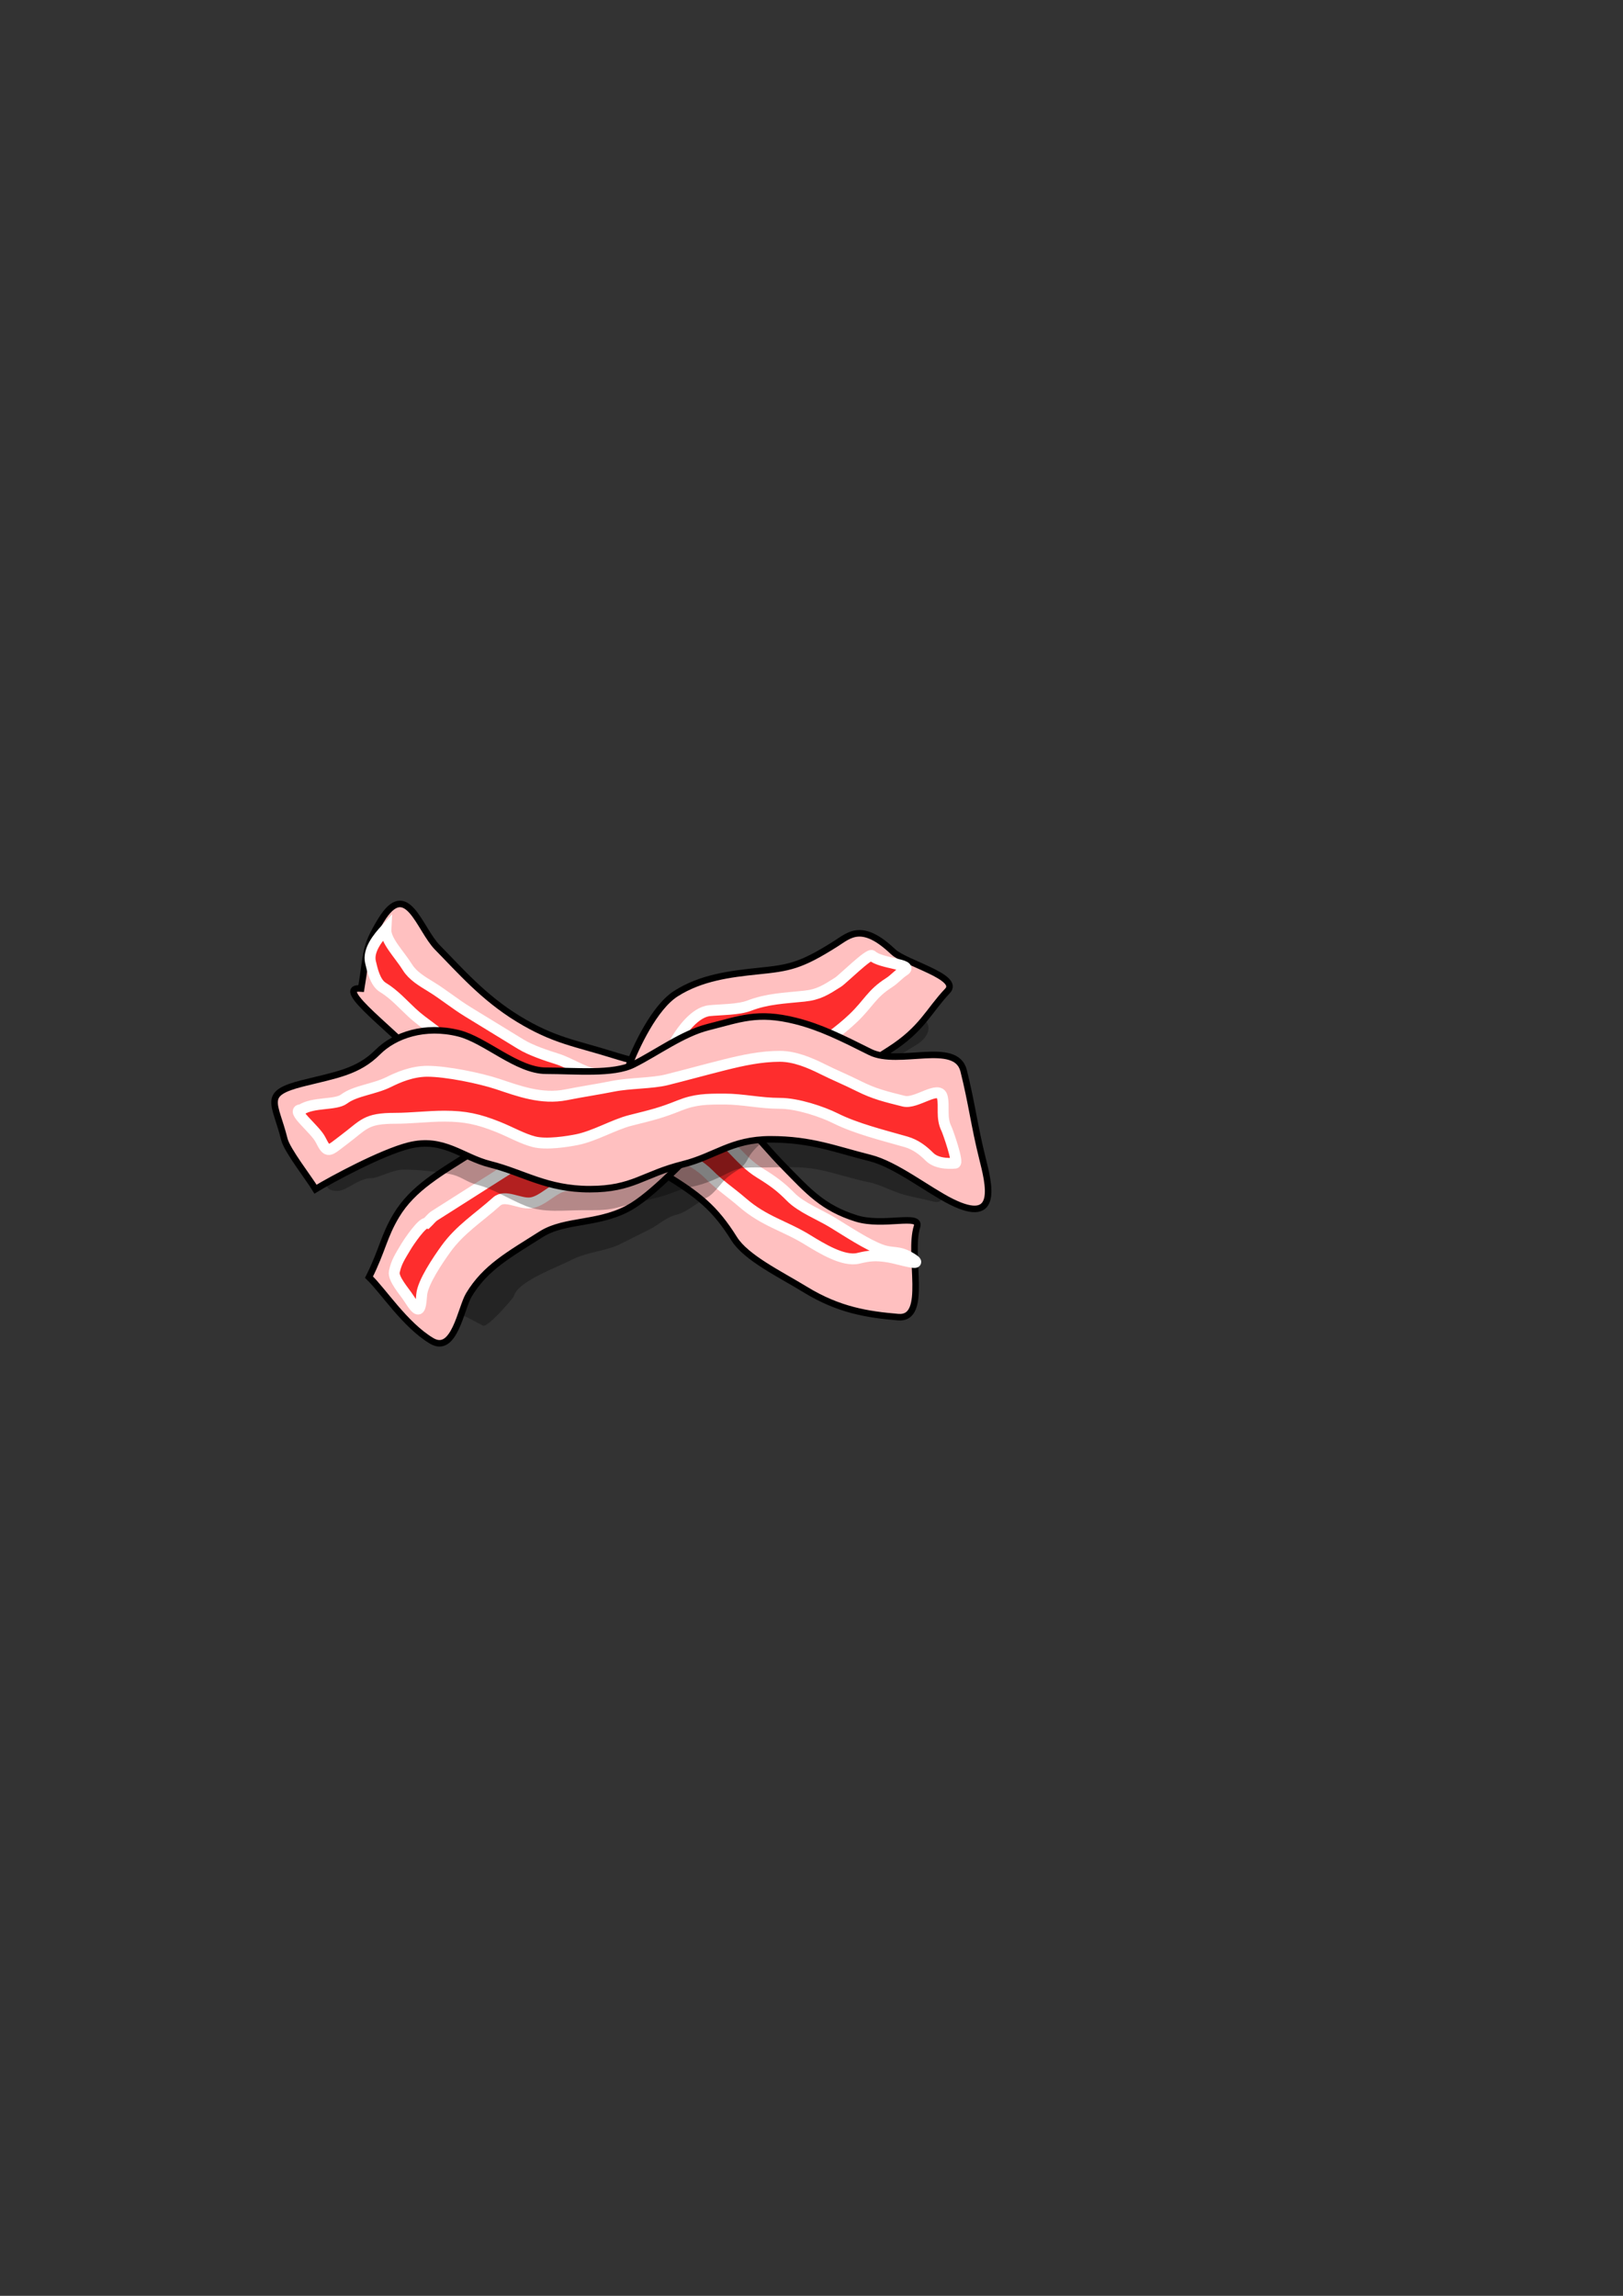 <?xml version="1.0" encoding="UTF-8" standalone="no"?>
<!-- Created with Inkscape (http://www.inkscape.org/) -->
<svg
   xmlns:dc="http://purl.org/dc/elements/1.1/"
   xmlns:cc="http://creativecommons.org/ns#"
   xmlns:rdf="http://www.w3.org/1999/02/22-rdf-syntax-ns#"
   xmlns:svg="http://www.w3.org/2000/svg"
   xmlns="http://www.w3.org/2000/svg"
   xmlns:sodipodi="http://sodipodi.sourceforge.net/DTD/sodipodi-0.dtd"
   xmlns:inkscape="http://www.inkscape.org/namespaces/inkscape"
   width="744.094"
   height="1052.362"
   id="svg2"
   sodipodi:version="0.32"
   inkscape:version="0.46"
   sodipodi:docname="bacon.svg"
   inkscape:output_extension="org.inkscape.output.svg.inkscape">
  <rect width="100%" height="100%" fill="#333333" stroke="none"/>
  <defs
     id="defs4">
    <inkscape:perspective
       sodipodi:type="inkscape:persp3d"
       inkscape:vp_x="0 : 526.18109 : 1"
       inkscape:vp_y="0 : 1000 : 0"
       inkscape:vp_z="744.09448 : 526.18109 : 1"
       inkscape:persp3d-origin="372.04724 : 350.78739 : 1"
       id="perspective10" />
  </defs>
  <sodipodi:namedview
     id="base"
     pagecolor="#ffffff"
     bordercolor="#666666"
     borderopacity="1.0"
     gridtolerance="10000"
     guidetolerance="10"
     objecttolerance="10"
     inkscape:pageopacity="0.0"
     inkscape:pageshadow="2"
     inkscape:zoom="1.0208333"
     inkscape:cx="156.24756"
     inkscape:cy="477.14286"
     inkscape:document-units="px"
     inkscape:current-layer="layer1"
     showgrid="false"
     inkscape:window-width="1280"
     inkscape:window-height="885"
     inkscape:window-x="0"
     inkscape:window-y="25" />
  <g
     inkscape:label="Layer 1"
     inkscape:groupmode="layer"
     id="layer1">
    <g
       id="g3173"
       transform="matrix(0.853,0.522,-0.522,0.853,288.416,-32.237)"
       inkscape:export-filename="/home/james/src/ohr/games/baconthulhu/media/bacon.png"
       inkscape:export-xdpi="36.498226"
       inkscape:export-ydpi="36.498226">
      <path
         id="path2387"
         d="M 148.571,478.076 C 135.908,484.408 175.426,487.104 188.571,492.362 C 200.8,497.253 217.658,495.219 231.429,495.219 C 248.222,495.219 256.901,487.423 271.429,483.791 C 284.645,480.487 294.463,478.076 311.429,478.076 C 329.829,478.076 339.315,479.162 354.286,486.648 C 363.508,491.259 380.824,489.505 394.286,489.505 C 412.44,489.505 424.727,484.284 437.143,478.076 C 449.806,471.745 426.291,451.812 422.857,438.076 C 421.331,431.971 409.73,446.358 397.143,449.505 C 381.561,453.401 371.892,450.335 357.143,446.648 C 337.641,441.772 325.21,435.219 302.857,435.219 C 287.752,435.219 277.869,440.038 262.857,443.791 C 245.554,448.116 236.469,452.362 217.143,452.362 C 198.581,452.362 183.191,447.446 168.571,443.791 C 157.028,440.905 140,423.937 140,446.648 C 140,461.715 142.327,462.466 148.571,478.076 z"
         style="fill:#ffc0c0;fill-opacity:1;fill-rule:evenodd;stroke:#000000;stroke-width:3;stroke-linecap:butt;stroke-linejoin:miter;stroke-miterlimit:4;stroke-dasharray:none;stroke-opacity:1" />
      <path
         id="path2389"
         d="M 144,448.934 C 146.483,453.567 155.161,455.493 161.633,458.73 C 165.688,460.757 170.533,460.689 175.347,460.689 C 182.308,460.689 188.668,461.668 195.918,461.668 C 205.388,461.668 214.857,461.668 224.327,461.668 C 229.768,461.668 237.033,459.961 241.959,458.73 C 247.888,457.247 254.869,457.68 259.592,455.791 C 265.848,453.288 275.564,454.104 281.143,451.872 C 286.208,449.846 289.883,445.995 295.837,445.995 C 301.234,445.995 305.686,446.743 310.531,447.954 C 317.571,449.714 324.868,450.069 332.082,451.872 C 337.157,453.141 342.552,454.811 348.735,454.811 C 355.746,454.811 360.168,455.221 366.367,456.77 C 373.02,458.434 382.071,456.77 388.898,456.77 C 397.299,456.77 407.609,457.143 414.367,455.791 C 420.105,454.643 421.152,451.872 428.082,451.872 C 436.654,451.872 423.149,455.217 419.265,456.77 C 413.366,459.13 410.963,461.154 407.51,464.607 C 402.551,469.566 390.64,469.505 383.02,469.505 C 370.629,469.505 361.995,472.695 348.735,470.485 C 342.008,469.364 335.477,469.129 329.143,467.546 C 323.273,466.078 317.137,466.42 311.51,467.546 C 309.878,467.872 308.245,468.199 306.612,468.525 C 304.98,468.852 303.347,469.179 301.714,469.505 C 294.205,471.007 290.257,470.655 283.102,472.444 C 277.29,473.897 270.664,473.423 264.49,473.423 C 253.913,473.423 247.751,475.723 238.041,477.342 C 228.05,479.007 221.793,481.26 211.592,481.26 C 205.902,481.26 201.798,479.791 195.918,478.321 C 188.554,476.48 181.562,476.822 174.367,475.383 C 168.441,474.197 162.999,472.444 156.735,472.444 C 152.513,472.444 148.176,467.804 145.959,465.587 C 141.996,461.623 142.933,454.268 144,448.934 z"
         style="fill:#fe2d2d;fill-opacity:1;fill-rule:evenodd;stroke:#ffffff;stroke-width:5;stroke-linecap:butt;stroke-linejoin:miter;stroke-miterlimit:4;stroke-dasharray:none;stroke-opacity:1" />
    </g>
    <path
       style="fill:#000000;fill-opacity:0.294;fill-rule:evenodd;stroke:none;stroke-width:1px;stroke-linecap:butt;stroke-linejoin:miter;stroke-opacity:1"
       d="M 407.51,465.587 C 406.021,465.587 400.815,472.403 396.735,473.423 C 392.114,474.579 388.268,481.085 384,483.219 C 378.12,486.159 374.021,488.699 367.347,492.036 C 362.233,494.593 356.696,495.892 352.653,497.913 C 346.46,501.01 339.981,503.759 334.041,506.73 C 328.105,509.697 320.204,513.158 315.429,515.546 C 309.897,518.312 304.69,522.354 301.714,526.321 C 298.857,530.131 296.843,532.146 294.857,536.117 C 292.78,540.272 289.401,541.574 286.041,544.934 C 282.616,548.359 275.361,549.294 272.327,550.811 C 267.772,553.088 258.581,552.778 254.694,553.75 C 246.358,555.834 237.309,557.606 229.224,559.627 C 225.266,560.617 216.723,566.251 214.531,568.444 C 209.738,573.237 207.58,576.467 204.735,582.158 C 202.98,585.667 202.12,590.325 199.837,594.893 C 197.201,600.164 205.522,600.967 208.653,601.75 C 213.033,602.845 217.534,605.701 221.388,607.627 C 223.506,608.687 233.618,596.872 235.102,594.893 C 235.54,594.309 235.755,593.587 236.082,592.934 C 238.025,589.046 245.642,585.215 247.837,584.117 C 253.246,581.413 258.145,579.453 262.531,577.26 C 269.1,573.975 278.43,573.229 284.082,570.403 C 289.411,567.738 292.752,566.068 297.796,563.546 C 302.272,561.308 305.046,558.06 310.531,556.689 C 314.944,555.585 319.898,551.025 324.245,548.852 C 327.1,547.424 330.253,542.844 332.082,541.015 C 336.971,536.126 340.201,536.532 342.857,531.219 C 344.989,526.957 348.812,524.285 351.673,521.423 C 354.945,518.151 359.999,514.078 363.429,510.648 C 366.696,507.38 374.041,502.909 379.102,499.872 C 384.498,496.635 391.381,494.282 397.714,493.015 C 401.971,492.164 410.512,485.376 413.388,483.219 C 417.858,479.867 421.539,478.882 424.163,475.383 C 427.501,470.933 424.962,466.766 420.245,465.587 C 415.818,464.48 412.632,464.562 407.51,465.587 z"
       id="path3199"
       inkscape:export-filename="/home/james/src/ohr/games/baconthulhu/media/bacon.png"
       inkscape:export-xdpi="36.498226"
       inkscape:export-ydpi="36.498226" />
    <g
       id="g3169"
       transform="matrix(0.844,-0.536,0.536,0.844,-250.108,207.638)"
       inkscape:export-filename="/home/james/src/ohr/games/baconthulhu/media/bacon.png"
       inkscape:export-xdpi="36.498226"
       inkscape:export-ydpi="36.498226">
      <path
         id="path2385"
         d="M 151.429,543.791 C 153.605,552.496 153.608,571.007 160,583.791 C 165.464,594.718 179.353,578.4 185.714,575.219 C 198.913,568.62 211.132,569.505 228.571,569.505 C 242.06,569.505 254.285,580.934 271.429,580.934 C 284.354,580.934 305.029,575.356 320,572.362 C 335.598,569.242 354.697,578.179 365.714,580.934 C 379.645,584.416 393.773,583.791 408.571,583.791 C 426.586,583.791 433.461,578.283 445.714,575.219 C 454.292,573.075 436.163,554.158 434.286,546.648 C 429.511,527.55 421.37,529.505 414.286,529.505 C 394.86,529.505 390.093,527.409 377.143,520.934 C 365.661,515.193 353.573,509.505 340,509.505 C 328.234,509.505 311.414,520.23 302.857,526.648 C 295.815,531.929 272.992,529.505 262.857,529.505 C 246.295,529.505 239.005,520.934 222.857,520.934 C 204.497,520.934 190.353,520.043 177.143,526.648 C 167.144,531.647 163.273,536.684 151.429,543.791 z"
         style="opacity:1;fill:#ffc0c0;fill-opacity:1;fill-rule:evenodd;stroke:#000000;stroke-width:3;stroke-linecap:butt;stroke-linejoin:miter;marker:none;marker-start:none;marker-mid:none;marker-end:none;stroke-miterlimit:4;stroke-dasharray:none;stroke-dashoffset:0;stroke-opacity:1;visibility:visible;display:inline;overflow:visible;enable-background:accumulate" />
      <path
         id="path2391"
         d="M 187.102,537.097 C 185.546,535.541 175.456,539.981 173.388,541.015 C 167.828,543.795 165.738,544.746 162.612,547.872 C 160.242,550.242 161.633,558.193 161.633,561.587 C 161.633,570.362 162.66,570.013 167.51,563.546 C 170.881,559.052 182.254,554.122 188.082,551.791 C 198.483,547.63 208.172,547.789 219.429,545.913 C 224.521,545.064 227.545,552.421 232.163,554.73 C 237.21,557.253 245.226,554.404 249.796,556.689 C 256.352,559.967 259.577,561.192 266.449,562.566 C 272.285,563.734 281.244,563.006 286.041,560.607 C 293.687,556.784 303.146,556.704 310.531,553.75 C 315.947,551.584 318.168,547.324 325.224,545.913 C 334.469,544.064 343.052,553.24 351.673,556.689 C 359.211,559.704 366.978,561.905 375.184,563.546 C 383.403,565.19 395.041,564.081 402.612,562.566 C 412.199,560.649 415.615,557.668 425.143,557.668 C 428.1,557.668 431.002,556.689 433.959,556.689 C 439.394,556.689 426.461,548.247 425.143,542.974 C 424.718,541.276 407.944,544.934 405.551,544.934 C 398.768,544.934 394.917,545.004 388.898,541.995 C 380.902,537.997 373.992,533.92 365.388,532.199 C 360.186,531.159 353.385,526.687 348.735,524.362 C 342.721,521.355 333.103,525.321 329.143,527.301 C 323.085,530.33 318.548,533.978 313.469,539.056 C 311.246,541.279 297.124,541.454 293.878,541.995 C 289.361,542.748 279.928,541.201 275.265,540.036 C 267.201,538.02 263.499,538.076 255.673,538.076 C 246.79,538.076 238.916,536.117 230.204,536.117 C 222.694,536.117 215.184,536.117 207.673,536.117 C 202.449,536.117 197.224,536.117 192,536.117 C 190.335,536.117 188.735,536.77 187.102,537.097 z"
         style="opacity:1;fill:#fe2d2d;fill-opacity:1;fill-rule:evenodd;stroke:#ffffff;stroke-width:5;stroke-linecap:butt;stroke-linejoin:miter;marker:none;marker-start:none;marker-mid:none;marker-end:none;stroke-miterlimit:4;stroke-dasharray:none;stroke-dashoffset:0;stroke-opacity:1;visibility:visible;display:inline;overflow:visible;enable-background:accumulate" />
    </g>
    <path
       style="fill:#000000;fill-opacity:0.294;fill-rule:evenodd;stroke:none;stroke-width:1px;stroke-linecap:butt;stroke-linejoin:miter;stroke-opacity:1;opacity:1;color:#000000;marker:none;marker-start:none;marker-mid:none;marker-end:none;stroke-miterlimit:4;stroke-dasharray:none;stroke-dashoffset:0;visibility:visible;display:inline;overflow:visible;enable-background:accumulate"
       d="M 144.98,520.444 C 145.253,523.533 147.788,530.569 148.898,536.117 C 150.064,541.95 147.951,545.913 154.776,545.913 C 159.027,545.913 164.157,540.036 170.449,540.036 C 173.289,540.036 179.997,536.117 185.143,536.117 C 192.03,536.117 200.46,537.201 205.714,538.076 C 211.498,539.04 213.422,541.718 218.449,542.974 C 226.335,544.946 233.223,549.668 240.98,552.77 C 249.24,556.075 258.566,554.73 267.429,554.73 C 272.54,554.73 277.544,554.895 282.122,553.75 C 288.28,552.21 292.194,551.232 297.796,549.832 C 299.102,549.505 300.408,549.179 301.714,548.852 C 307.15,547.493 311.147,545.202 317.388,543.954 C 323.678,542.696 329.107,540.053 335.02,537.097 C 339.652,534.781 344.445,535.138 350.694,535.138 C 358.928,535.138 367.05,534.491 375.184,536.117 C 383.073,537.695 390.58,540.372 398.694,541.995 C 403.553,542.967 409.673,546.454 415.347,547.872 C 419.838,548.995 423.143,549.576 428.082,550.811 C 434.12,552.321 432,544.202 432,540.036 C 432,538.358 424.151,530.227 423.184,529.26 C 420.085,526.162 414.982,524.18 411.429,522.403 C 405.757,519.567 398.707,519.96 393.796,517.505 C 388.42,514.817 379.202,514.101 373.224,512.607 C 368.114,511.329 360.821,512.607 355.592,512.607 C 349.873,512.607 344.121,512.291 338.939,513.587 C 334.745,514.635 327.045,516.973 323.265,518.485 C 316.158,521.327 303.815,521.423 295.837,521.423 C 286.418,521.423 277.971,523.383 268.408,523.383 C 262.531,523.383 256.653,523.383 250.776,523.383 C 245.364,523.383 239.25,521.726 234.122,520.444 C 226.893,518.636 220.418,516.283 213.551,514.566 C 206.33,512.761 199.9,511.627 192,511.627 C 184.277,511.627 176.997,512.607 169.469,512.607 C 162.638,512.607 157.163,515.546 149.878,515.546 C 147.569,515.546 146.612,518.811 144.98,520.444 z"
       id="path3197"
       inkscape:export-filename="/home/james/src/ohr/games/baconthulhu/media/bacon.png"
       inkscape:export-xdpi="36.498226"
       inkscape:export-ydpi="36.498226" />
    <g
       id="g3165"
       transform="translate(-3.918,-158.694)"
       inkscape:export-filename="/home/james/src/ohr/games/baconthulhu/media/bacon.png"
       inkscape:export-xdpi="36.498226"
       inkscape:export-ydpi="36.498226">
      <path
         id="path2383"
         d="M 148.571,703.791 C 155.789,699.392 178.833,686.94 191.429,683.791 C 207.284,679.827 215.842,689.18 228.571,692.362 C 243.82,696.174 254.517,703.791 274.286,703.791 C 294.237,703.791 298.606,696.996 317.143,692.362 C 331.737,688.714 339.185,680.934 357.143,680.934 C 375.952,680.934 386.762,685.481 402.857,689.505 C 414.616,692.445 429.436,704.223 440,709.505 C 462.298,720.654 457.225,701.264 454.286,689.505 C 450.607,674.79 449.442,664.416 445.714,649.505 C 442.181,635.371 415.888,647.449 402.857,640.934 C 389.733,634.372 380.128,629.537 368.571,626.648 C 351.133,622.288 343.222,625.842 328.571,629.505 C 316.941,632.413 305.083,641.249 294.286,646.648 C 285.063,651.259 267.748,649.505 254.286,649.505 C 240.975,649.505 226.469,635.408 214.286,632.362 C 198.67,628.458 184.865,633.212 177.143,640.934 C 168.009,650.067 158.024,651.428 142.857,655.219 C 123.788,659.987 130.014,663.846 134.286,680.934 C 135.563,686.041 145.54,698.738 148.571,703.791 z"
         style="opacity:1;fill:#ffc0c0;fill-opacity:1;fill-rule:evenodd;stroke:#000000;stroke-width:3;stroke-linecap:butt;stroke-linejoin:miter;marker:none;marker-start:none;marker-mid:none;marker-end:none;stroke-miterlimit:4;stroke-dasharray:none;stroke-dashoffset:0;stroke-opacity:1;visibility:visible;display:inline;overflow:visible;enable-background:accumulate" />
      <path
         id="path2393"
         d="M 142.041,667.383 C 136.606,667.383 148.427,676.236 150.857,681.097 C 154.223,687.828 154.537,686.419 161.633,681.097 C 170.925,674.128 171.455,671.301 185.143,671.301 C 192.458,671.301 200.173,670.321 207.673,670.321 C 217.116,670.321 223.334,671.688 232.163,675.219 C 238.114,677.6 243.547,680.759 248.816,682.076 C 254.554,683.511 264.297,681.919 268.408,681.097 C 276.545,679.469 285.505,674.129 292.898,672.281 C 303.495,669.631 306.957,668.812 315.429,665.423 C 322.659,662.531 327.842,662.485 336,662.485 C 344.504,662.485 352.424,664.444 361.469,664.444 C 369.504,664.444 380.877,668.27 386.939,671.301 C 396.373,676.018 408.652,679.044 419.265,682.076 C 423.773,683.364 427.137,686.03 430.041,688.934 C 433.929,692.822 441.297,691.872 441.796,691.872 C 443.544,691.872 438.511,677.466 437.878,676.199 C 435.264,670.972 436.999,665.828 435.918,661.505 C 434.484,655.768 424.023,664.899 418.286,663.464 C 409.87,661.36 404.837,660.168 397.714,656.607 C 391.382,653.441 386.547,651.513 381.061,648.77 C 375.119,645.799 368.216,642.893 361.469,642.893 C 352.831,642.893 344.349,644.724 336,646.811 C 327.632,648.903 317.973,651.563 309.551,653.668 C 302.931,655.323 292.582,655.103 285.061,656.607 C 278.137,657.992 270.708,659.086 263.51,660.525 C 252.204,662.787 241.675,658.798 232.163,655.627 C 223.973,652.898 208.563,649.75 199.837,649.75 C 192.826,649.75 186.364,652.568 182.204,654.648 C 175.447,658.026 166.82,658.594 161.633,662.485 C 157.783,665.372 147.455,663.773 142.041,667.383 z"
         style="opacity:1;fill:#fe2d2d;fill-opacity:1;fill-rule:evenodd;stroke:#ffffff;stroke-width:5;stroke-linecap:butt;stroke-linejoin:miter;marker:none;marker-start:none;marker-mid:none;marker-end:none;stroke-miterlimit:4;stroke-dasharray:none;stroke-dashoffset:0;stroke-opacity:1;visibility:visible;display:inline;overflow:visible;enable-background:accumulate" />
    </g>
  </g>
</svg>
